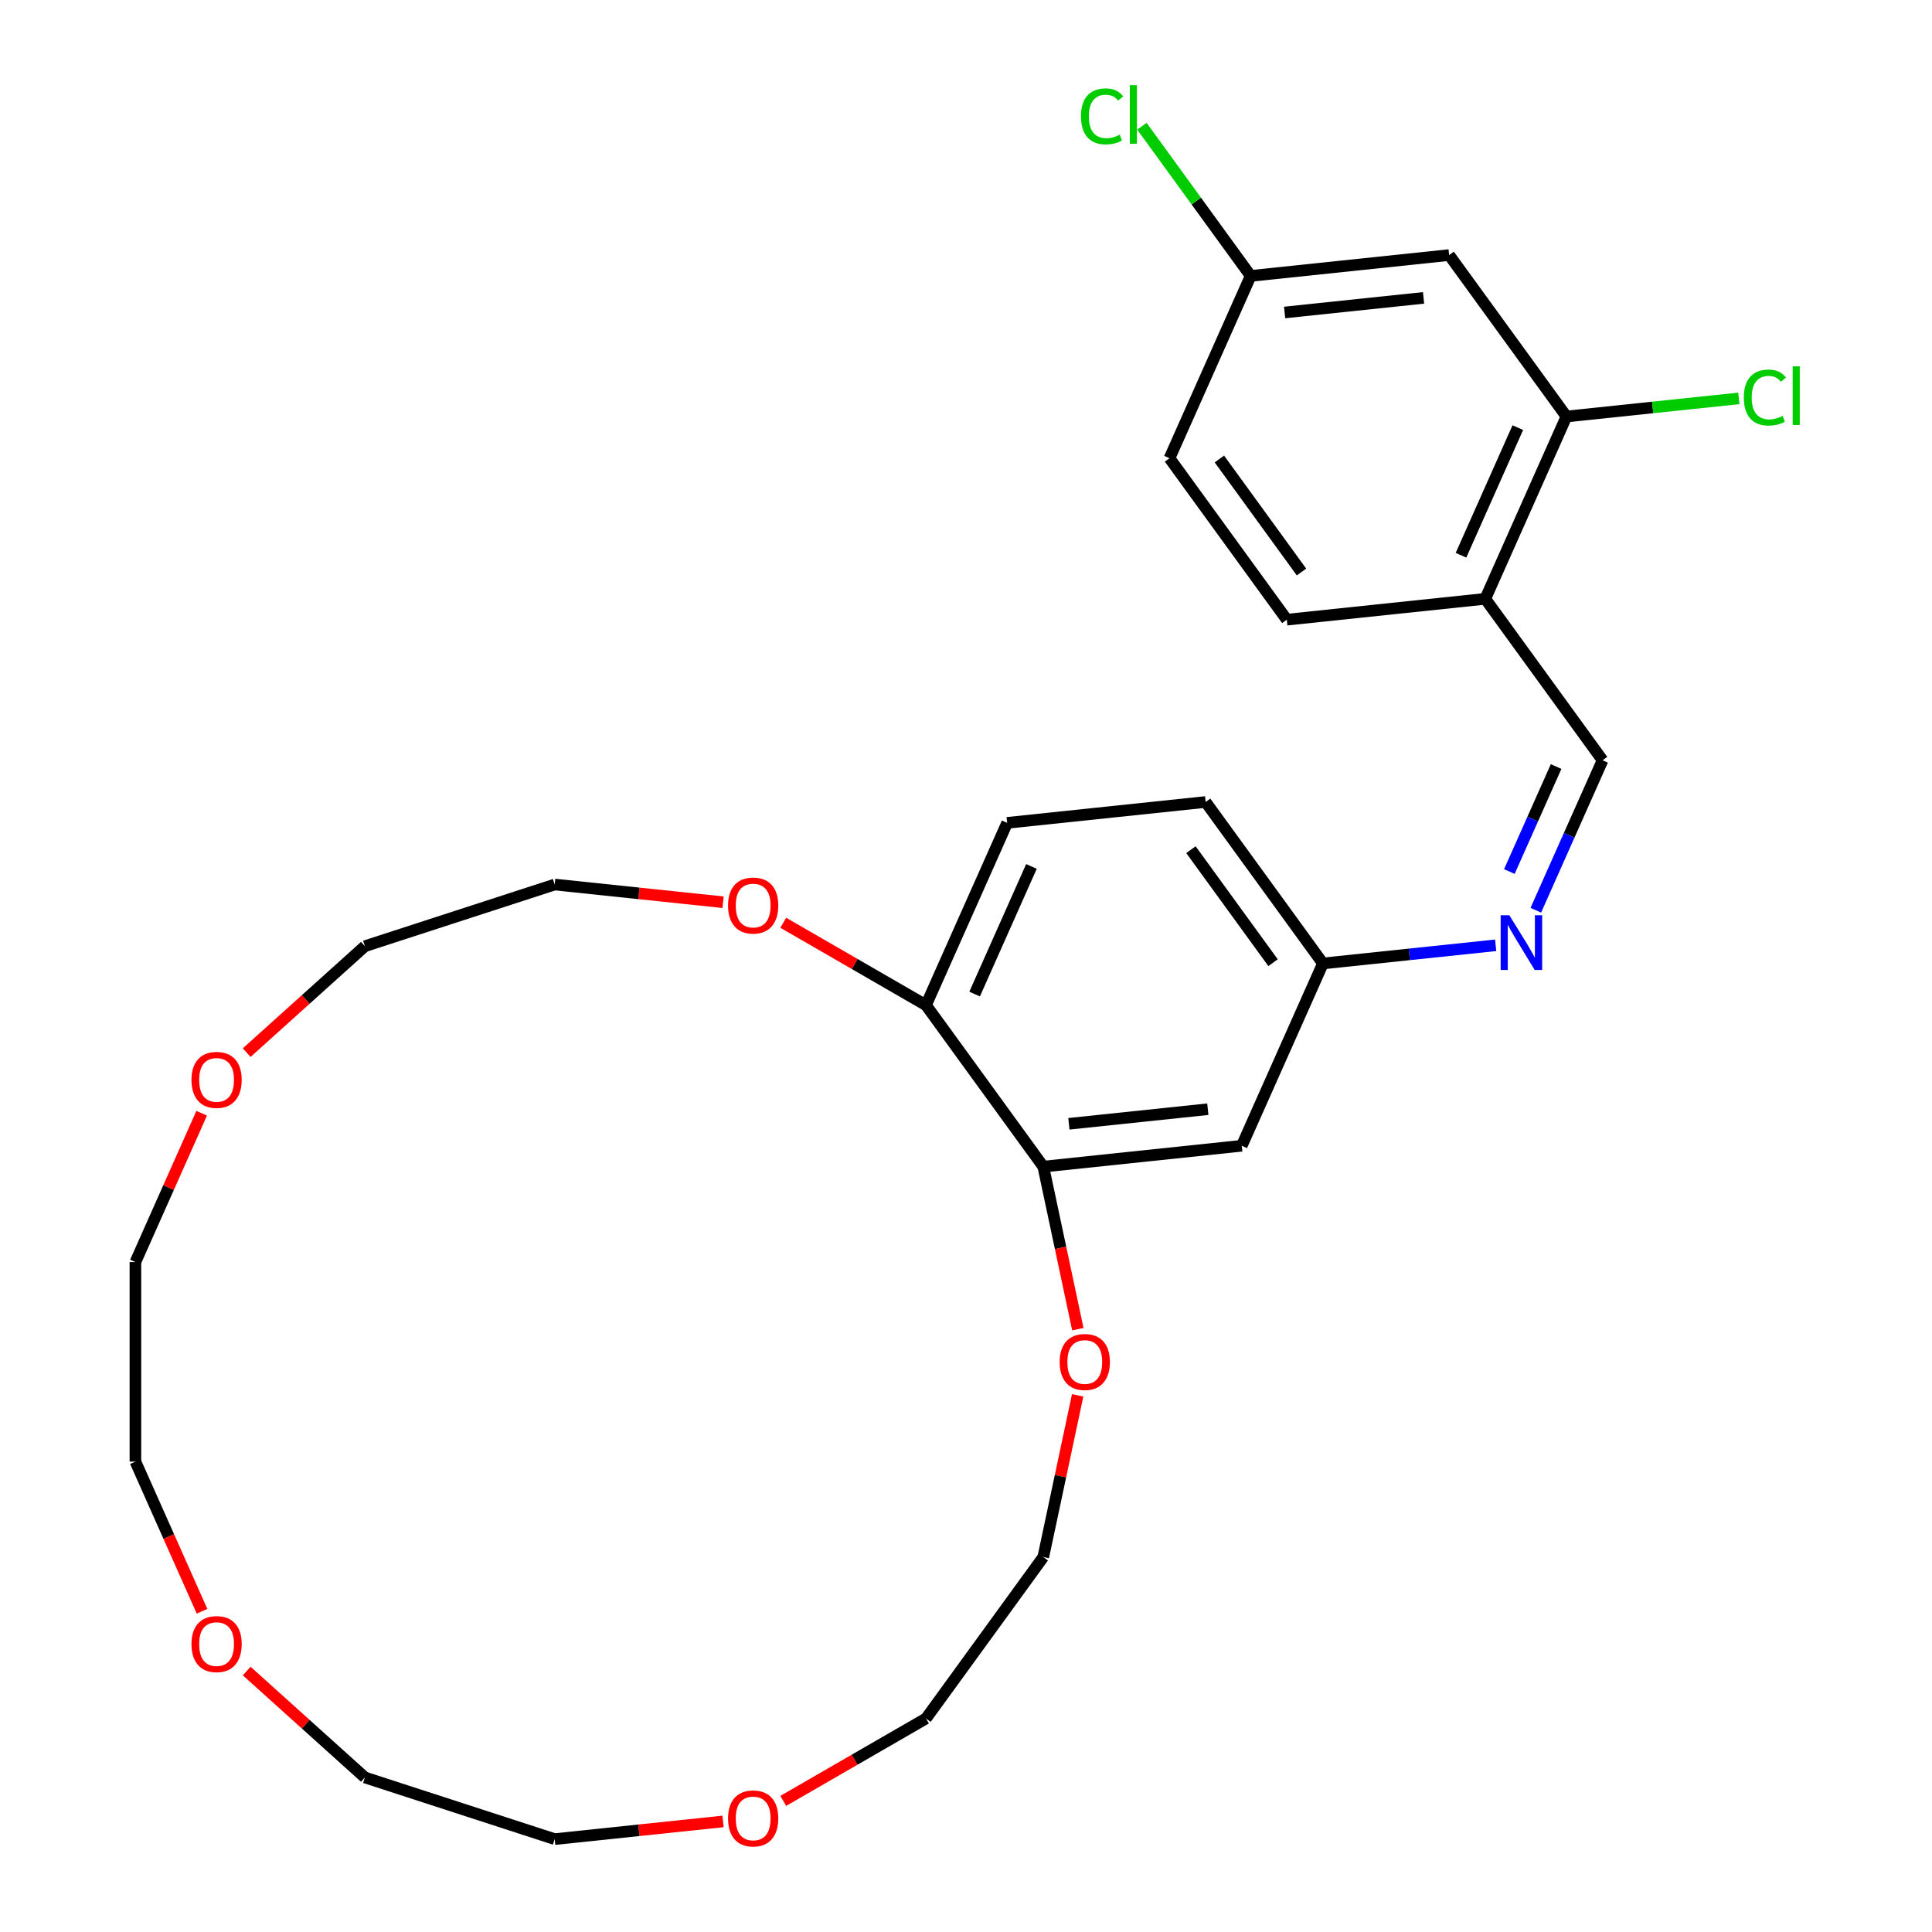 <?xml version='1.0' encoding='iso-8859-1'?>
<svg version='1.1' baseProfile='full'
              xmlns='http://www.w3.org/2000/svg'
                      xmlns:rdkit='http://www.rdkit.org/xml'
                      xmlns:xlink='http://www.w3.org/1999/xlink'
                  xml:space='preserve'
width='1000px' height='1000px' viewBox='0 0 1000 1000'>
<!-- END OF HEADER -->
<rect style='opacity:1.0;fill:#FFFFFF;stroke:none' width='1000' height='1000' x='0' y='0'> </rect>
<path class='bond-1' d='M 768.778,309.95 L 810.792,215.585' style='fill:none;fill-rule:evenodd;stroke:#000000;stroke-width:6px;stroke-linecap:butt;stroke-linejoin:miter;stroke-opacity:1' />
<path class='bond-1' d='M 756.207,287.393 L 785.616,221.337' style='fill:none;fill-rule:evenodd;stroke:#000000;stroke-width:6px;stroke-linecap:butt;stroke-linejoin:miter;stroke-opacity:1' />
<path class='bond-3' d='M 768.778,309.95 L 829.493,393.518' style='fill:none;fill-rule:evenodd;stroke:#000000;stroke-width:6px;stroke-linecap:butt;stroke-linejoin:miter;stroke-opacity:1' />
<path class='bond-10' d='M 768.778,309.95 L 666.048,320.748' style='fill:none;fill-rule:evenodd;stroke:#000000;stroke-width:6px;stroke-linecap:butt;stroke-linejoin:miter;stroke-opacity:1' />
<path class='bond-0' d='M 540.006,603.843 L 642.736,593.045' style='fill:none;fill-rule:evenodd;stroke:#000000;stroke-width:6px;stroke-linecap:butt;stroke-linejoin:miter;stroke-opacity:1' />
<path class='bond-0' d='M 553.256,581.677 L 625.167,574.119' style='fill:none;fill-rule:evenodd;stroke:#000000;stroke-width:6px;stroke-linecap:butt;stroke-linejoin:miter;stroke-opacity:1' />
<path class='bond-7' d='M 540.006,603.843 L 548.948,645.911' style='fill:none;fill-rule:evenodd;stroke:#000000;stroke-width:6px;stroke-linecap:butt;stroke-linejoin:miter;stroke-opacity:1' />
<path class='bond-7' d='M 548.948,645.911 L 557.89,687.978' style='fill:none;fill-rule:evenodd;stroke:#FF0000;stroke-width:6px;stroke-linecap:butt;stroke-linejoin:miter;stroke-opacity:1' />
<path class='bond-29' d='M 540.006,603.843 L 479.291,520.275' style='fill:none;fill-rule:evenodd;stroke:#000000;stroke-width:6px;stroke-linecap:butt;stroke-linejoin:miter;stroke-opacity:1' />
<path class='bond-5' d='M 810.792,215.585 L 750.076,132.018' style='fill:none;fill-rule:evenodd;stroke:#000000;stroke-width:6px;stroke-linecap:butt;stroke-linejoin:miter;stroke-opacity:1' />
<path class='bond-16' d='M 810.792,215.585 L 855.405,210.896' style='fill:none;fill-rule:evenodd;stroke:#000000;stroke-width:6px;stroke-linecap:butt;stroke-linejoin:miter;stroke-opacity:1' />
<path class='bond-16' d='M 855.405,210.896 L 900.019,206.207' style='fill:none;fill-rule:evenodd;stroke:#00CC00;stroke-width:6px;stroke-linecap:butt;stroke-linejoin:miter;stroke-opacity:1' />
<path class='bond-2' d='M 794.933,471.141 L 812.213,432.329' style='fill:none;fill-rule:evenodd;stroke:#0000FF;stroke-width:6px;stroke-linecap:butt;stroke-linejoin:miter;stroke-opacity:1' />
<path class='bond-2' d='M 812.213,432.329 L 829.493,393.518' style='fill:none;fill-rule:evenodd;stroke:#000000;stroke-width:6px;stroke-linecap:butt;stroke-linejoin:miter;stroke-opacity:1' />
<path class='bond-2' d='M 781.244,451.095 L 793.34,423.927' style='fill:none;fill-rule:evenodd;stroke:#0000FF;stroke-width:6px;stroke-linecap:butt;stroke-linejoin:miter;stroke-opacity:1' />
<path class='bond-2' d='M 793.34,423.927 L 805.436,396.759' style='fill:none;fill-rule:evenodd;stroke:#000000;stroke-width:6px;stroke-linecap:butt;stroke-linejoin:miter;stroke-opacity:1' />
<path class='bond-9' d='M 774.157,489.283 L 729.453,493.982' style='fill:none;fill-rule:evenodd;stroke:#0000FF;stroke-width:6px;stroke-linecap:butt;stroke-linejoin:miter;stroke-opacity:1' />
<path class='bond-9' d='M 729.453,493.982 L 684.75,498.68' style='fill:none;fill-rule:evenodd;stroke:#000000;stroke-width:6px;stroke-linecap:butt;stroke-linejoin:miter;stroke-opacity:1' />
<path class='bond-4' d='M 642.736,593.045 L 684.75,498.68' style='fill:none;fill-rule:evenodd;stroke:#000000;stroke-width:6px;stroke-linecap:butt;stroke-linejoin:miter;stroke-opacity:1' />
<path class='bond-28' d='M 750.076,132.018 L 647.347,142.815' style='fill:none;fill-rule:evenodd;stroke:#000000;stroke-width:6px;stroke-linecap:butt;stroke-linejoin:miter;stroke-opacity:1' />
<path class='bond-28' d='M 736.826,154.183 L 664.915,161.741' style='fill:none;fill-rule:evenodd;stroke:#000000;stroke-width:6px;stroke-linecap:butt;stroke-linejoin:miter;stroke-opacity:1' />
<path class='bond-6' d='M 479.291,520.275 L 521.305,425.91' style='fill:none;fill-rule:evenodd;stroke:#000000;stroke-width:6px;stroke-linecap:butt;stroke-linejoin:miter;stroke-opacity:1' />
<path class='bond-6' d='M 504.466,514.523 L 533.875,448.468' style='fill:none;fill-rule:evenodd;stroke:#000000;stroke-width:6px;stroke-linecap:butt;stroke-linejoin:miter;stroke-opacity:1' />
<path class='bond-8' d='M 479.291,520.275 L 442.354,498.949' style='fill:none;fill-rule:evenodd;stroke:#000000;stroke-width:6px;stroke-linecap:butt;stroke-linejoin:miter;stroke-opacity:1' />
<path class='bond-8' d='M 442.354,498.949 L 405.417,477.624' style='fill:none;fill-rule:evenodd;stroke:#FF0000;stroke-width:6px;stroke-linecap:butt;stroke-linejoin:miter;stroke-opacity:1' />
<path class='bond-20' d='M 557.796,722.223 L 548.901,764.071' style='fill:none;fill-rule:evenodd;stroke:#FF0000;stroke-width:6px;stroke-linecap:butt;stroke-linejoin:miter;stroke-opacity:1' />
<path class='bond-20' d='M 548.901,764.071 L 540.006,805.919' style='fill:none;fill-rule:evenodd;stroke:#000000;stroke-width:6px;stroke-linecap:butt;stroke-linejoin:miter;stroke-opacity:1' />
<path class='bond-21' d='M 374.252,466.99 L 330.678,462.41' style='fill:none;fill-rule:evenodd;stroke:#FF0000;stroke-width:6px;stroke-linecap:butt;stroke-linejoin:miter;stroke-opacity:1' />
<path class='bond-21' d='M 330.678,462.41 L 287.105,457.83' style='fill:none;fill-rule:evenodd;stroke:#000000;stroke-width:6px;stroke-linecap:butt;stroke-linejoin:miter;stroke-opacity:1' />
<path class='bond-17' d='M 684.75,498.68 L 624.034,415.113' style='fill:none;fill-rule:evenodd;stroke:#000000;stroke-width:6px;stroke-linecap:butt;stroke-linejoin:miter;stroke-opacity:1' />
<path class='bond-17' d='M 658.929,498.288 L 616.428,439.791' style='fill:none;fill-rule:evenodd;stroke:#000000;stroke-width:6px;stroke-linecap:butt;stroke-linejoin:miter;stroke-opacity:1' />
<path class='bond-18' d='M 666.048,320.748 L 605.333,237.18' style='fill:none;fill-rule:evenodd;stroke:#000000;stroke-width:6px;stroke-linecap:butt;stroke-linejoin:miter;stroke-opacity:1' />
<path class='bond-18' d='M 673.654,296.069 L 631.153,237.572' style='fill:none;fill-rule:evenodd;stroke:#000000;stroke-width:6px;stroke-linecap:butt;stroke-linejoin:miter;stroke-opacity:1' />
<path class='bond-11' d='M 405.417,932.138 L 442.354,910.812' style='fill:none;fill-rule:evenodd;stroke:#FF0000;stroke-width:6px;stroke-linecap:butt;stroke-linejoin:miter;stroke-opacity:1' />
<path class='bond-11' d='M 442.354,910.812 L 479.291,889.487' style='fill:none;fill-rule:evenodd;stroke:#000000;stroke-width:6px;stroke-linecap:butt;stroke-linejoin:miter;stroke-opacity:1' />
<path class='bond-25' d='M 374.252,942.772 L 330.678,947.352' style='fill:none;fill-rule:evenodd;stroke:#FF0000;stroke-width:6px;stroke-linecap:butt;stroke-linejoin:miter;stroke-opacity:1' />
<path class='bond-25' d='M 330.678,947.352 L 287.105,951.932' style='fill:none;fill-rule:evenodd;stroke:#000000;stroke-width:6px;stroke-linecap:butt;stroke-linejoin:miter;stroke-opacity:1' />
<path class='bond-12' d='M 127.684,864.924 L 158.274,892.468' style='fill:none;fill-rule:evenodd;stroke:#FF0000;stroke-width:6px;stroke-linecap:butt;stroke-linejoin:miter;stroke-opacity:1' />
<path class='bond-12' d='M 158.274,892.468 L 188.865,920.012' style='fill:none;fill-rule:evenodd;stroke:#000000;stroke-width:6px;stroke-linecap:butt;stroke-linejoin:miter;stroke-opacity:1' />
<path class='bond-30' d='M 104.576,833.991 L 87.332,795.26' style='fill:none;fill-rule:evenodd;stroke:#FF0000;stroke-width:6px;stroke-linecap:butt;stroke-linejoin:miter;stroke-opacity:1' />
<path class='bond-30' d='M 87.332,795.26 L 70.088,756.529' style='fill:none;fill-rule:evenodd;stroke:#000000;stroke-width:6px;stroke-linecap:butt;stroke-linejoin:miter;stroke-opacity:1' />
<path class='bond-13' d='M 127.684,544.838 L 158.274,517.294' style='fill:none;fill-rule:evenodd;stroke:#FF0000;stroke-width:6px;stroke-linecap:butt;stroke-linejoin:miter;stroke-opacity:1' />
<path class='bond-13' d='M 158.274,517.294 L 188.865,489.75' style='fill:none;fill-rule:evenodd;stroke:#000000;stroke-width:6px;stroke-linecap:butt;stroke-linejoin:miter;stroke-opacity:1' />
<path class='bond-26' d='M 104.38,576.211 L 87.234,614.722' style='fill:none;fill-rule:evenodd;stroke:#FF0000;stroke-width:6px;stroke-linecap:butt;stroke-linejoin:miter;stroke-opacity:1' />
<path class='bond-26' d='M 87.234,614.722 L 70.088,653.233' style='fill:none;fill-rule:evenodd;stroke:#000000;stroke-width:6px;stroke-linecap:butt;stroke-linejoin:miter;stroke-opacity:1' />
<path class='bond-14' d='M 521.305,425.91 L 624.034,415.113' style='fill:none;fill-rule:evenodd;stroke:#000000;stroke-width:6px;stroke-linecap:butt;stroke-linejoin:miter;stroke-opacity:1' />
<path class='bond-15' d='M 647.347,142.815 L 605.333,237.18' style='fill:none;fill-rule:evenodd;stroke:#000000;stroke-width:6px;stroke-linecap:butt;stroke-linejoin:miter;stroke-opacity:1' />
<path class='bond-19' d='M 647.347,142.815 L 619.2,104.075' style='fill:none;fill-rule:evenodd;stroke:#000000;stroke-width:6px;stroke-linecap:butt;stroke-linejoin:miter;stroke-opacity:1' />
<path class='bond-19' d='M 619.2,104.075 L 591.053,65.334' style='fill:none;fill-rule:evenodd;stroke:#00CC00;stroke-width:6px;stroke-linecap:butt;stroke-linejoin:miter;stroke-opacity:1' />
<path class='bond-27' d='M 540.006,805.919 L 479.291,889.487' style='fill:none;fill-rule:evenodd;stroke:#000000;stroke-width:6px;stroke-linecap:butt;stroke-linejoin:miter;stroke-opacity:1' />
<path class='bond-22' d='M 287.105,457.83 L 188.865,489.75' style='fill:none;fill-rule:evenodd;stroke:#000000;stroke-width:6px;stroke-linecap:butt;stroke-linejoin:miter;stroke-opacity:1' />
<path class='bond-23' d='M 188.865,920.012 L 287.105,951.932' style='fill:none;fill-rule:evenodd;stroke:#000000;stroke-width:6px;stroke-linecap:butt;stroke-linejoin:miter;stroke-opacity:1' />
<path class='bond-24' d='M 70.088,756.529 L 70.088,653.233' style='fill:none;fill-rule:evenodd;stroke:#000000;stroke-width:6px;stroke-linecap:butt;stroke-linejoin:miter;stroke-opacity:1' />
<path  class='atom-3' d='M 781.219 473.723
L 790.499 488.723
Q 791.419 490.203, 792.899 492.883
Q 794.379 495.563, 794.459 495.723
L 794.459 473.723
L 798.219 473.723
L 798.219 502.043
L 794.339 502.043
L 784.379 485.643
Q 783.219 483.723, 781.979 481.523
Q 780.779 479.323, 780.419 478.643
L 780.419 502.043
L 776.739 502.043
L 776.739 473.723
L 781.219 473.723
' fill='#0000FF'/>
<path  class='atom-8' d='M 548.482 704.961
Q 548.482 698.161, 551.842 694.361
Q 555.202 690.561, 561.482 690.561
Q 567.762 690.561, 571.122 694.361
Q 574.482 698.161, 574.482 704.961
Q 574.482 711.841, 571.082 715.761
Q 567.682 719.641, 561.482 719.641
Q 555.242 719.641, 551.842 715.761
Q 548.482 711.881, 548.482 704.961
M 561.482 716.441
Q 565.802 716.441, 568.122 713.561
Q 570.482 710.641, 570.482 704.961
Q 570.482 699.401, 568.122 696.601
Q 565.802 693.761, 561.482 693.761
Q 557.162 693.761, 554.802 696.561
Q 552.482 699.361, 552.482 704.961
Q 552.482 710.681, 554.802 713.561
Q 557.162 716.441, 561.482 716.441
' fill='#FF0000'/>
<path  class='atom-9' d='M 376.834 468.707
Q 376.834 461.907, 380.194 458.107
Q 383.554 454.307, 389.834 454.307
Q 396.114 454.307, 399.474 458.107
Q 402.834 461.907, 402.834 468.707
Q 402.834 475.587, 399.434 479.507
Q 396.034 483.387, 389.834 483.387
Q 383.594 483.387, 380.194 479.507
Q 376.834 475.627, 376.834 468.707
M 389.834 480.187
Q 394.154 480.187, 396.474 477.307
Q 398.834 474.387, 398.834 468.707
Q 398.834 463.147, 396.474 460.347
Q 394.154 457.507, 389.834 457.507
Q 385.514 457.507, 383.154 460.307
Q 380.834 463.107, 380.834 468.707
Q 380.834 474.427, 383.154 477.307
Q 385.514 480.187, 389.834 480.187
' fill='#FF0000'/>
<path  class='atom-12' d='M 376.834 941.214
Q 376.834 934.414, 380.194 930.614
Q 383.554 926.814, 389.834 926.814
Q 396.114 926.814, 399.474 930.614
Q 402.834 934.414, 402.834 941.214
Q 402.834 948.094, 399.434 952.014
Q 396.034 955.894, 389.834 955.894
Q 383.594 955.894, 380.194 952.014
Q 376.834 948.134, 376.834 941.214
M 389.834 952.694
Q 394.154 952.694, 396.474 949.814
Q 398.834 946.894, 398.834 941.214
Q 398.834 935.654, 396.474 932.854
Q 394.154 930.014, 389.834 930.014
Q 385.514 930.014, 383.154 932.814
Q 380.834 935.614, 380.834 941.214
Q 380.834 946.934, 383.154 949.814
Q 385.514 952.694, 389.834 952.694
' fill='#FF0000'/>
<path  class='atom-13' d='M 99.102 850.974
Q 99.102 844.174, 102.462 840.374
Q 105.822 836.574, 112.102 836.574
Q 118.382 836.574, 121.742 840.374
Q 125.102 844.174, 125.102 850.974
Q 125.102 857.854, 121.702 861.774
Q 118.302 865.654, 112.102 865.654
Q 105.862 865.654, 102.462 861.774
Q 99.102 857.894, 99.102 850.974
M 112.102 862.454
Q 116.422 862.454, 118.742 859.574
Q 121.102 856.654, 121.102 850.974
Q 121.102 845.414, 118.742 842.614
Q 116.422 839.774, 112.102 839.774
Q 107.782 839.774, 105.422 842.574
Q 103.102 845.374, 103.102 850.974
Q 103.102 856.694, 105.422 859.574
Q 107.782 862.454, 112.102 862.454
' fill='#FF0000'/>
<path  class='atom-14' d='M 99.102 558.948
Q 99.102 552.148, 102.462 548.348
Q 105.822 544.548, 112.102 544.548
Q 118.382 544.548, 121.742 548.348
Q 125.102 552.148, 125.102 558.948
Q 125.102 565.828, 121.702 569.748
Q 118.302 573.628, 112.102 573.628
Q 105.862 573.628, 102.462 569.748
Q 99.102 565.868, 99.102 558.948
M 112.102 570.428
Q 116.422 570.428, 118.742 567.548
Q 121.102 564.628, 121.102 558.948
Q 121.102 553.388, 118.742 550.588
Q 116.422 547.748, 112.102 547.748
Q 107.782 547.748, 105.422 550.548
Q 103.102 553.348, 103.102 558.948
Q 103.102 564.668, 105.422 567.548
Q 107.782 570.428, 112.102 570.428
' fill='#FF0000'/>
<path  class='atom-17' d='M 902.601 205.768
Q 902.601 198.728, 905.881 195.048
Q 909.201 191.328, 915.481 191.328
Q 921.321 191.328, 924.441 195.448
L 921.801 197.608
Q 919.521 194.608, 915.481 194.608
Q 911.201 194.608, 908.921 197.488
Q 906.681 200.328, 906.681 205.768
Q 906.681 211.368, 909.001 214.248
Q 911.361 217.128, 915.921 217.128
Q 919.041 217.128, 922.681 215.248
L 923.801 218.248
Q 922.321 219.208, 920.081 219.768
Q 917.841 220.328, 915.361 220.328
Q 909.201 220.328, 905.881 216.568
Q 902.601 212.808, 902.601 205.768
' fill='#00CC00'/>
<path  class='atom-17' d='M 927.881 189.608
L 931.561 189.608
L 931.561 219.968
L 927.881 219.968
L 927.881 189.608
' fill='#00CC00'/>
<path  class='atom-20' d='M 559.511 60.227
Q 559.511 53.187, 562.791 49.507
Q 566.111 45.787, 572.391 45.787
Q 578.231 45.787, 581.351 49.907
L 578.711 52.067
Q 576.431 49.067, 572.391 49.067
Q 568.111 49.067, 565.831 51.947
Q 563.591 54.787, 563.591 60.227
Q 563.591 65.827, 565.911 68.707
Q 568.271 71.587, 572.831 71.587
Q 575.951 71.587, 579.591 69.707
L 580.711 72.707
Q 579.231 73.667, 576.991 74.227
Q 574.751 74.787, 572.271 74.787
Q 566.111 74.787, 562.791 71.027
Q 559.511 67.267, 559.511 60.227
' fill='#00CC00'/>
<path  class='atom-20' d='M 584.791 44.067
L 588.471 44.067
L 588.471 74.427
L 584.791 74.427
L 584.791 44.067
' fill='#00CC00'/>
</svg>

